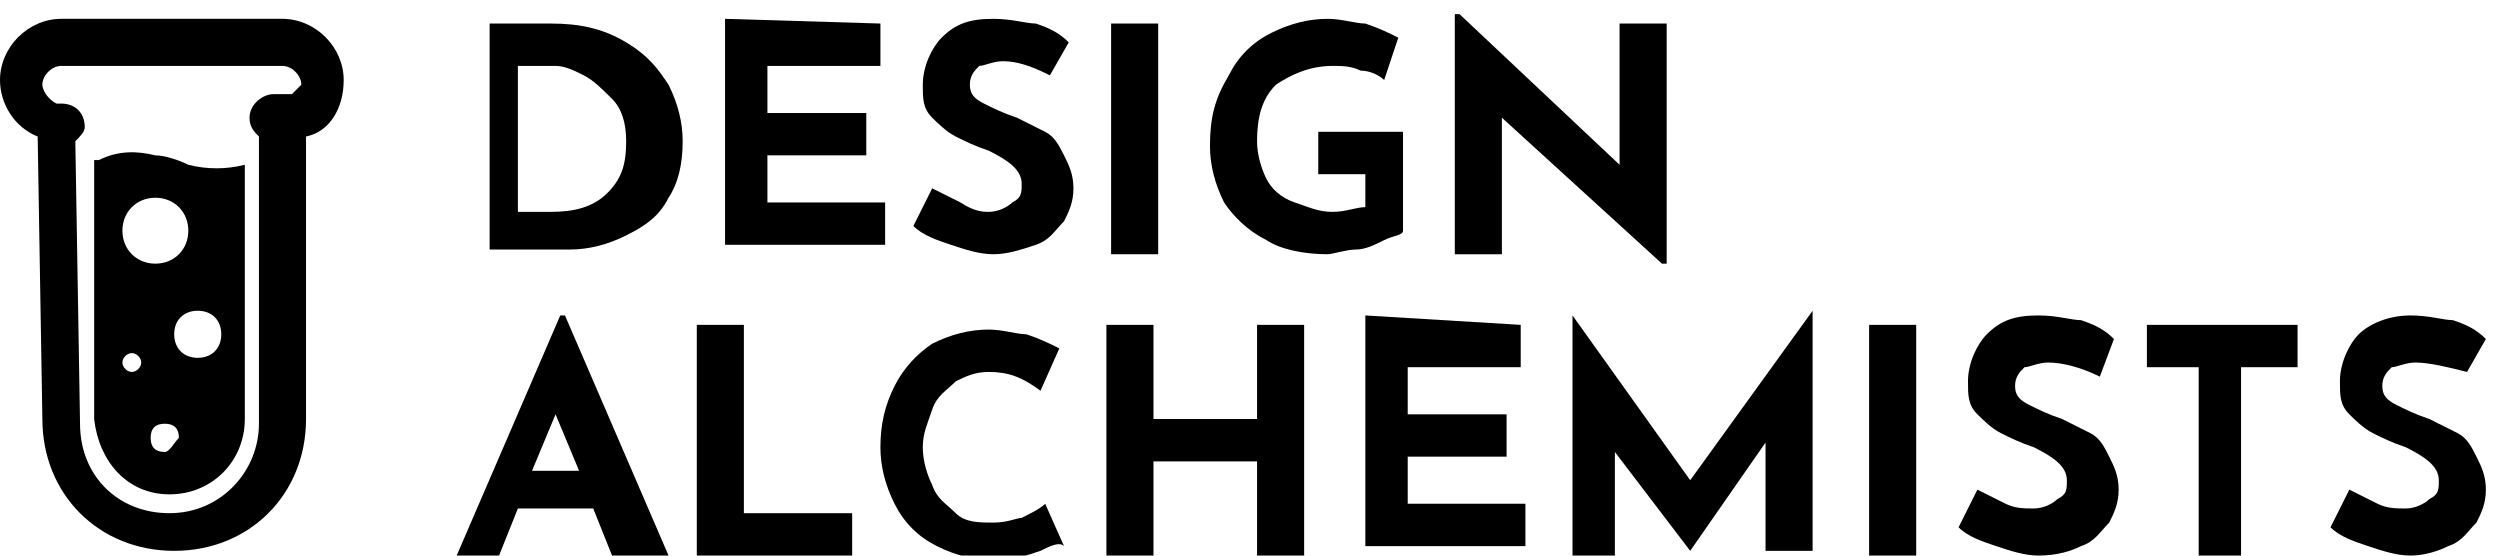 <?xml version="1.0" encoding="utf-8"?>
<!-- Generator: Adobe Illustrator 26.3.1, SVG Export Plug-In . SVG Version: 6.00 Build 0)  -->
<svg version="1.1" id="Layer_1" xmlns="http://www.w3.org/2000/svg" xmlns:xlink="http://www.w3.org/1999/xlink" x="0px" y="0px"
	 viewBox="0 0 53.1 11.8" style="enable-background:new 0 0 53.1 11.8;" xml:space="preserve">
<g>
	<path d="M7.3,1.7C7.3,1,6.7,0.4,6,0.4H1.3C0.6,0.4,0,1,0,1.7c0,0.5,0.3,1,0.8,1.2l0.1,6c0,1.6,1.2,2.8,2.8,2.8s2.8-1.2,2.8-2.8v-6
		C7,2.8,7.3,2.3,7.3,1.7z M6.2,2H5.8C5.6,2,5.3,2.2,5.3,2.5c0,0.2,0.1,0.3,0.2,0.4V9c0,1-0.8,1.9-1.9,1.9S1.7,10.1,1.7,9L1.6,3
		c0.1-0.1,0.2-0.2,0.2-0.3c0-0.3-0.2-0.5-0.5-0.5H1.2C1,2.1,0.9,1.9,0.9,1.8c0-0.2,0.2-0.4,0.4-0.4H6c0.2,0,0.4,0.2,0.4,0.4
		C6.4,1.8,6.3,1.9,6.2,2z"/>
	<path d="M4,3.5C3.8,3.4,3.5,3.3,3.3,3.3C2.9,3.2,2.5,3.2,2.1,3.4H2v5.5c0.1,0.9,0.7,1.6,1.6,1.6s1.6-0.7,1.6-1.6V3.5
		C4.8,3.6,4.4,3.6,4,3.5z M3.3,4.2C3.7,4.2,4,4.5,4,4.9S3.7,5.6,3.3,5.6S2.6,5.3,2.6,4.9S2.9,4.2,3.3,4.2z M2.8,7.9
		c-0.1,0-0.2-0.1-0.2-0.2s0.1-0.2,0.2-0.2C2.9,7.5,3,7.6,3,7.7S2.9,7.9,2.8,7.9z M3.5,9.6c-0.2,0-0.3-0.1-0.3-0.3S3.3,9,3.5,9
		s0.3,0.1,0.3,0.3C3.7,9.4,3.6,9.6,3.5,9.6z M4.2,7.6c-0.3,0-0.5-0.2-0.5-0.5s0.2-0.5,0.5-0.5s0.5,0.2,0.5,0.5S4.5,7.6,4.2,7.6z"/>
	<g>
		<path d="M10.2,0.5h1.5c0.6,0,1.1,0.1,1.6,0.4s0.7,0.6,0.9,0.9c0.2,0.4,0.3,0.8,0.3,1.2c0,0.5-0.1,0.9-0.3,1.2
			C14,4.6,13.7,4.8,13.3,5s-0.8,0.3-1.2,0.3h-1.7V0.5H10.2z M11.7,4.5c0.5,0,0.9-0.1,1.2-0.4s0.4-0.6,0.4-1.1c0-0.4-0.1-0.7-0.3-0.9
			s-0.4-0.4-0.6-0.5c-0.2-0.1-0.4-0.2-0.6-0.2H11v3.1H11.7L11.7,4.5z"/>
		<path d="M18.7,0.5v0.9h-2.4v1h2.1v0.9h-2.1v1h2.5v0.9h-3.4V0.4L18.7,0.5L18.7,0.5z"/>
		<path d="M21.3,1.3c-0.2,0-0.4,0.1-0.5,0.1c-0.1,0.1-0.2,0.2-0.2,0.4s0.1,0.3,0.3,0.4s0.4,0.2,0.7,0.3c0.2,0.1,0.4,0.2,0.6,0.3
			s0.3,0.3,0.4,0.5s0.2,0.4,0.2,0.7c0,0.3-0.1,0.5-0.2,0.7c-0.2,0.2-0.3,0.4-0.6,0.5c-0.3,0.1-0.6,0.2-0.9,0.2s-0.6-0.1-0.9-0.2
			S19.6,5,19.4,4.8L19.8,4c0.2,0.1,0.4,0.2,0.6,0.3c0.3,0.2,0.5,0.2,0.6,0.2c0.2,0,0.4-0.1,0.5-0.2c0.2-0.1,0.2-0.2,0.2-0.4
			c0-0.3-0.3-0.5-0.7-0.7c-0.3-0.1-0.5-0.2-0.7-0.3s-0.4-0.3-0.5-0.4c-0.2-0.2-0.2-0.4-0.2-0.7c0-0.4,0.2-0.8,0.4-1
			c0.3-0.3,0.6-0.4,1.1-0.4c0.4,0,0.7,0.1,0.9,0.1c0.3,0.1,0.5,0.2,0.7,0.4l-0.4,0.7C21.9,1.4,21.6,1.3,21.3,1.3z"/>
		<path d="M24.6,0.5v4.9h-1V0.5H24.6z"/>
		<path d="M29.4,5.1c-0.2,0.1-0.4,0.2-0.6,0.2s-0.5,0.1-0.6,0.1c-0.5,0-1-0.1-1.3-0.3c-0.4-0.2-0.7-0.5-0.9-0.8
			c-0.2-0.4-0.3-0.8-0.3-1.2c0-0.6,0.1-1,0.4-1.5c0.2-0.4,0.5-0.7,0.9-0.9s0.8-0.3,1.2-0.3c0.3,0,0.6,0.1,0.8,0.1
			c0.3,0.1,0.5,0.2,0.7,0.3l-0.3,0.9c-0.1-0.1-0.3-0.2-0.5-0.2c-0.2-0.1-0.4-0.1-0.6-0.1c-0.5,0-0.9,0.2-1.2,0.4
			c-0.3,0.3-0.4,0.7-0.4,1.2c0,0.3,0.1,0.6,0.2,0.8s0.3,0.4,0.6,0.5c0.3,0.1,0.5,0.2,0.8,0.2s0.5-0.1,0.7-0.1V3.7h-1V2.8h1.8v2.1
			C29.8,5,29.6,5,29.4,5.1z"/>
		<path d="M35.4,0.5v5.1h-0.1l-3.4-3.1v2.9h-1V0.3H31l3.4,3.2v-3H35.4z"/>
		<path d="M12.6,10.8H11l-0.4,1H9.7l2.2-5.1H12l2.2,5.1H13L12.6,10.8z M12.3,10l-0.5-1.2L11.3,10H12.3z"/>
		<path d="M15.8,6.9v4h2.3v0.9h-3.3V6.9H15.8z"/>
		<path d="M22.1,11.7c-0.3,0.1-0.6,0.2-0.9,0.2c-0.5,0-0.9-0.1-1.3-0.3s-0.7-0.5-0.9-0.9s-0.3-0.8-0.3-1.2c0-0.5,0.1-0.9,0.3-1.3
			c0.2-0.4,0.5-0.7,0.8-0.9C20.2,7.1,20.6,7,21,7c0.3,0,0.6,0.1,0.8,0.1c0.3,0.1,0.5,0.2,0.7,0.3l-0.4,0.9C21.7,8,21.4,7.9,21,7.9
			c-0.3,0-0.5,0.1-0.7,0.2c-0.2,0.2-0.4,0.3-0.5,0.6s-0.2,0.5-0.2,0.8s0.1,0.6,0.2,0.8c0.1,0.3,0.3,0.4,0.5,0.6
			c0.2,0.2,0.5,0.2,0.8,0.2s0.5-0.1,0.6-0.1c0.2-0.1,0.4-0.2,0.5-0.3l0.4,0.9C22.5,11.5,22.3,11.6,22.1,11.7z"/>
		<path d="M27.7,11.8h-1v-2h-2.2v2h-1V6.9h1v2h2.2v-2h1V11.8z"/>
		<path d="M32.3,6.9v0.9h-2.4v1H32v0.9h-2.1v1h2.5v0.9H29V6.7L32.3,6.9L32.3,6.9z"/>
		<path d="M38.5,6.6v5.1h-1V9.4l-1.6,2.3l0,0l-1.6-2.1v2.2h-0.9V6.7l0,0l2.5,3.5L38.5,6.6L38.5,6.6z"/>
		<path d="M40.7,6.9v4.9h-1V6.9H40.7z"/>
		<path d="M43.5,7.7c-0.2,0-0.4,0.1-0.5,0.1c-0.1,0.1-0.2,0.2-0.2,0.4c0,0.2,0.1,0.3,0.3,0.4c0.2,0.1,0.4,0.2,0.7,0.3
			C44,9,44.2,9.1,44.4,9.2c0.2,0.1,0.3,0.3,0.4,0.5c0.1,0.2,0.2,0.4,0.2,0.7s-0.1,0.5-0.2,0.7c-0.2,0.2-0.3,0.4-0.6,0.5
			c-0.2,0.1-0.5,0.2-0.9,0.2c-0.3,0-0.6-0.1-0.9-0.2c-0.3-0.1-0.6-0.2-0.8-0.4l0.4-0.8c0.2,0.1,0.4,0.2,0.6,0.3
			c0.2,0.1,0.4,0.1,0.6,0.1c0.2,0,0.4-0.1,0.5-0.2c0.2-0.1,0.2-0.2,0.2-0.4c0-0.3-0.3-0.5-0.7-0.7c-0.3-0.1-0.5-0.2-0.7-0.3
			S42.1,8.9,42,8.8c-0.2-0.2-0.2-0.4-0.2-0.7c0-0.4,0.2-0.8,0.4-1c0.3-0.3,0.6-0.4,1.1-0.4c0.4,0,0.7,0.1,0.9,0.1
			c0.3,0.1,0.5,0.2,0.7,0.4L44.6,8C44.2,7.8,43.8,7.7,43.5,7.7z"/>
		<path d="M48.8,6.9v0.9h-1.2v4h-0.9v-4h-1.1V6.9H48.8z"/>
		<path d="M51.3,7.7c-0.2,0-0.4,0.1-0.5,0.1c-0.1,0.1-0.2,0.2-0.2,0.4c0,0.2,0.1,0.3,0.3,0.4c0.2,0.1,0.4,0.2,0.7,0.3
			C51.8,9,52,9.1,52.2,9.2c0.2,0.1,0.3,0.3,0.4,0.5c0.1,0.2,0.2,0.4,0.2,0.7s-0.1,0.5-0.2,0.7c-0.2,0.2-0.3,0.4-0.6,0.5
			c-0.2,0.1-0.5,0.2-0.8,0.2s-0.6-0.1-0.9-0.2c-0.3-0.1-0.6-0.2-0.8-0.4l0.4-0.8c0.2,0.1,0.4,0.2,0.6,0.3c0.2,0.1,0.4,0.1,0.6,0.1
			c0.2,0,0.4-0.1,0.5-0.2c0.2-0.1,0.2-0.2,0.2-0.4c0-0.3-0.3-0.5-0.7-0.7c-0.3-0.1-0.5-0.2-0.7-0.3S50,8.9,49.9,8.8
			c-0.2-0.2-0.2-0.4-0.2-0.7c0-0.4,0.2-0.8,0.4-1s0.6-0.4,1.1-0.4c0.4,0,0.7,0.1,0.9,0.1c0.3,0.1,0.5,0.2,0.7,0.4l-0.4,0.7
			C52,7.8,51.6,7.7,51.3,7.7z"/>
	</g>
</g>
</svg>
